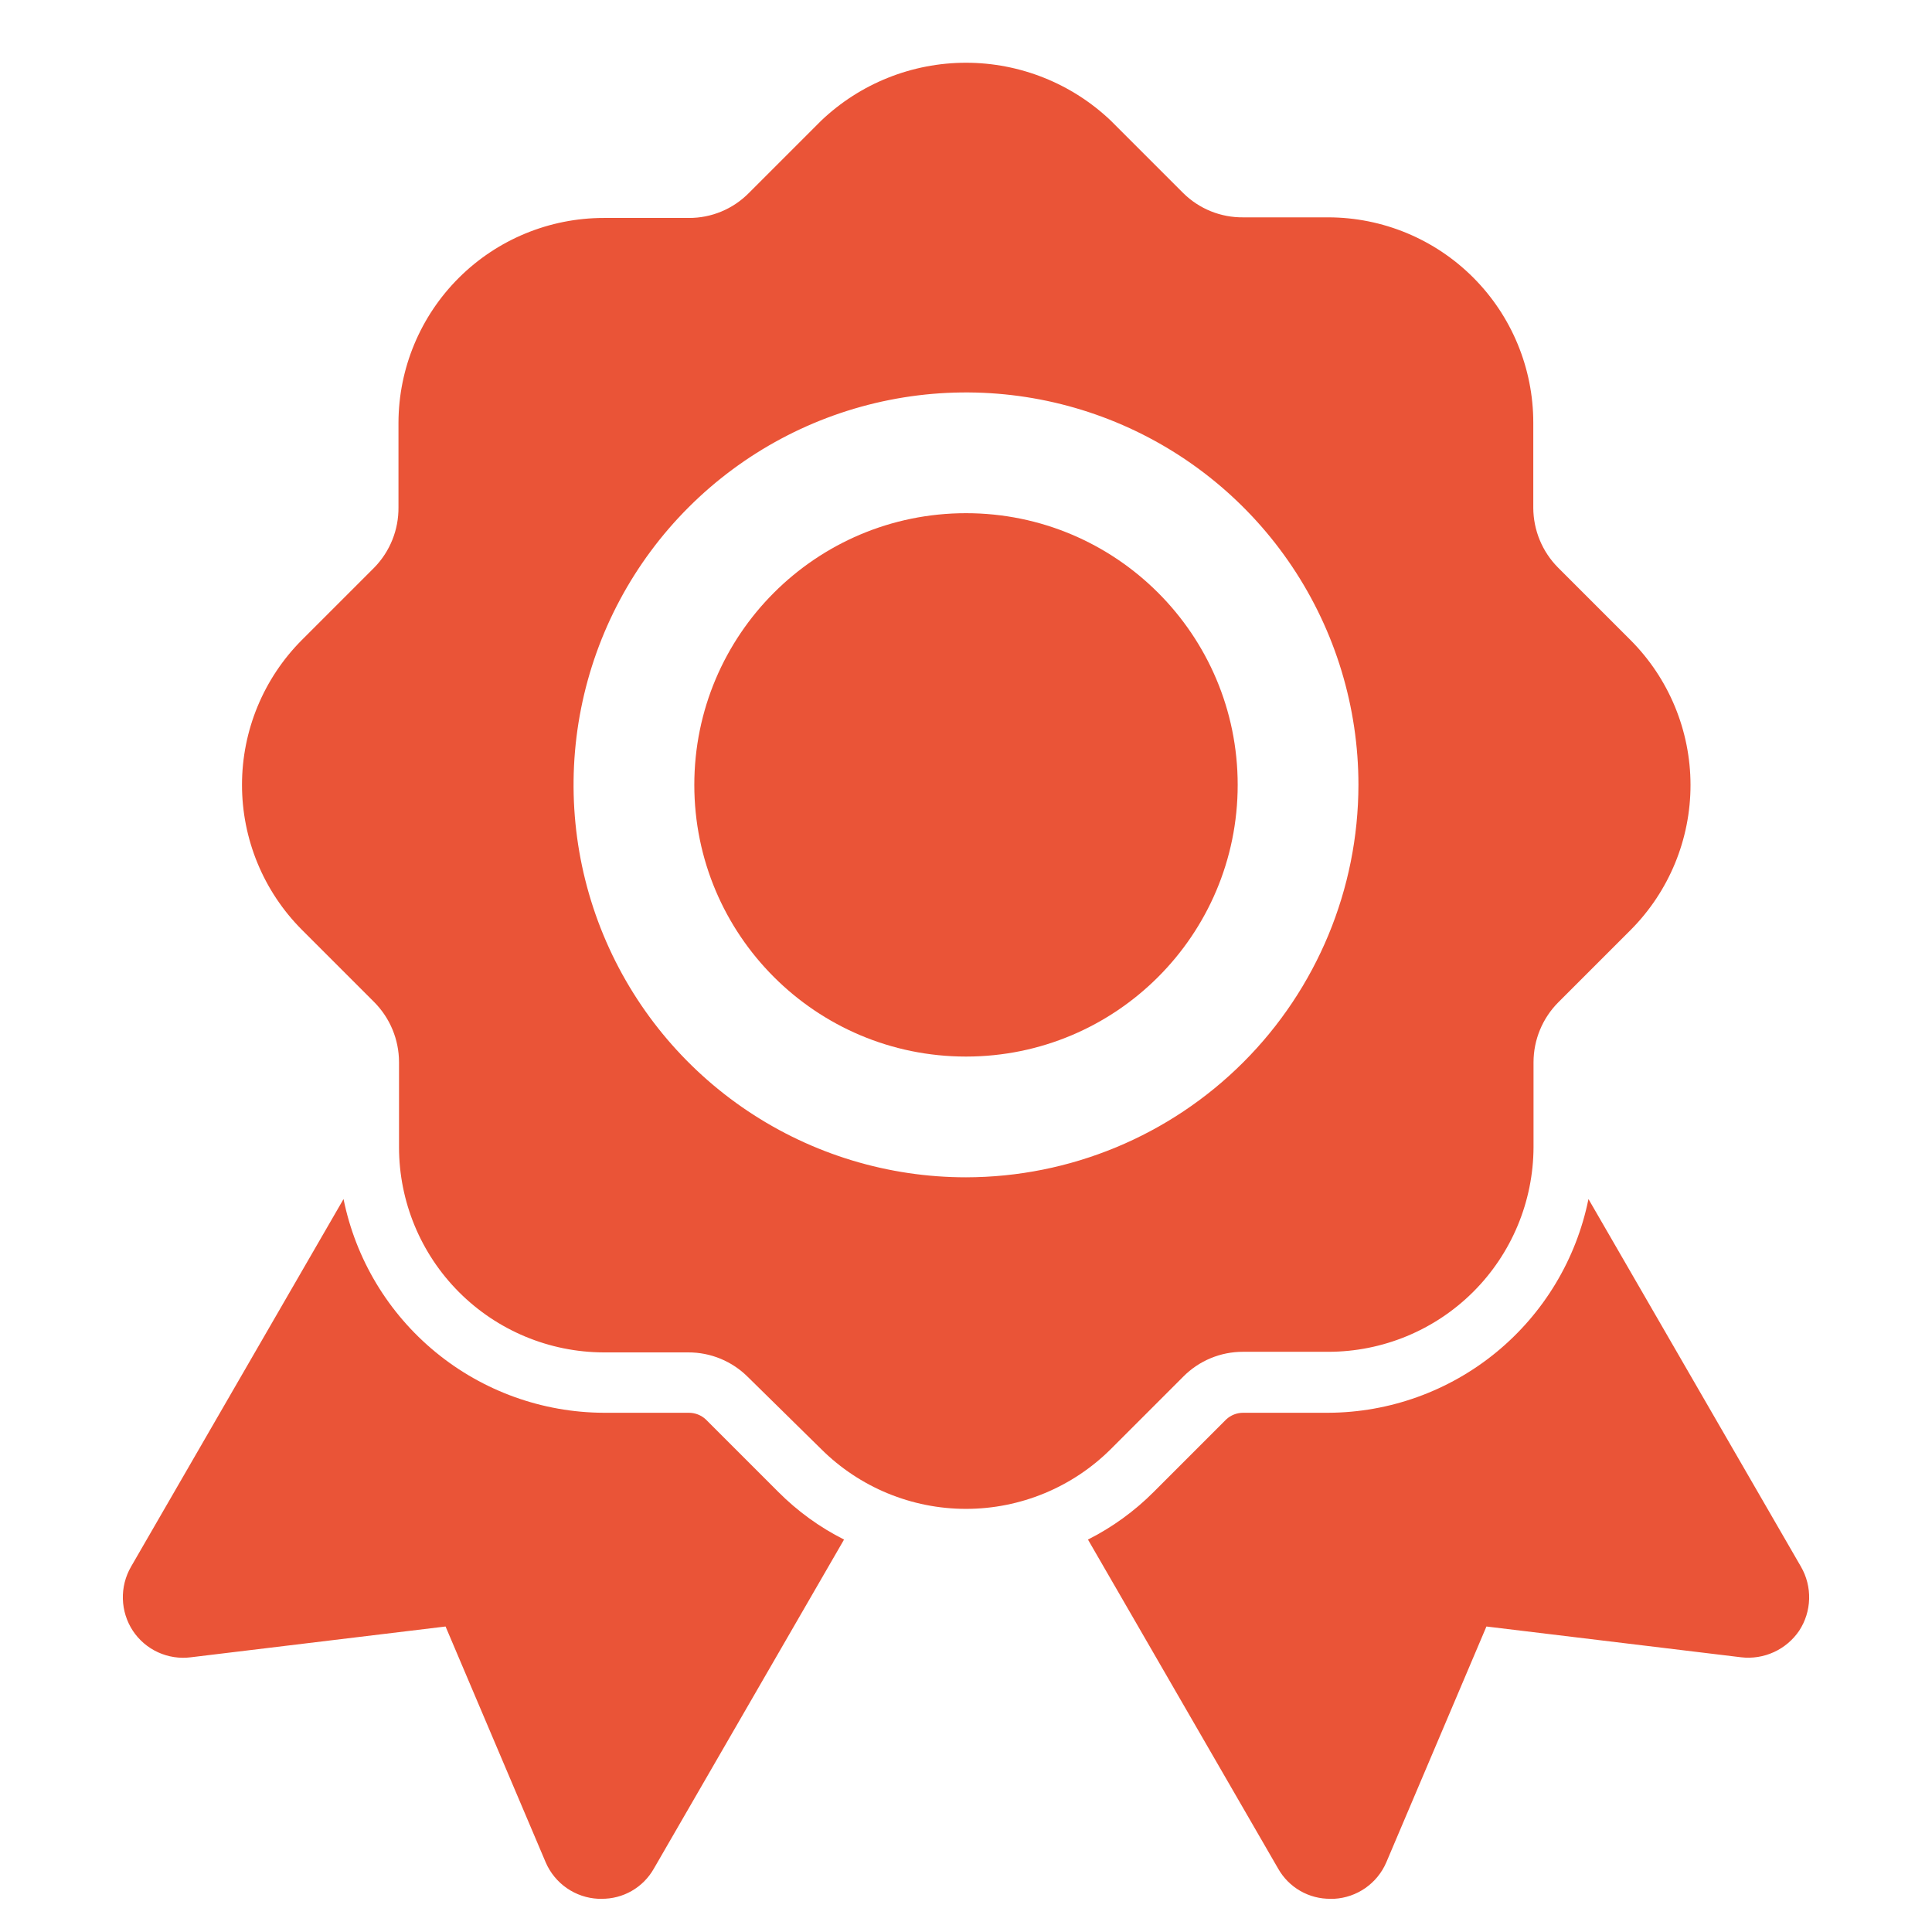 <?xml version="1.0" encoding="UTF-8"?> <svg xmlns="http://www.w3.org/2000/svg" width="512" height="512" viewBox="0 0 512 512" fill="none"><path d="M432.08 169.6L412.88 150.4C408.704 146.184 406.354 140.494 406.336 134.56V112C406.336 97.583 400.613 83.756 390.425 73.556C380.237 63.356 366.416 57.617 352 57.6H329.472C326.535 57.634 323.62 57.086 320.895 55.988C318.171 54.889 315.692 53.262 313.6 51.2L294.4 32C284.05 22.133 270.299 16.628 256 16.628C241.7 16.628 227.949 22.133 217.6 32L198.4 51.2C196.328 53.288 193.863 54.942 191.146 56.069C188.43 57.195 185.516 57.77 182.576 57.76H160C145.6 57.76 131.787 63.469 121.59 73.637C111.392 83.804 105.642 97.6 105.6 112V134.4C105.669 140.371 103.368 146.125 99.2 150.4L80 169.6C69.838 179.797 64.133 193.605 64.133 208C64.133 222.395 69.838 236.204 80 246.4L99.2 265.6C103.375 269.817 105.726 275.506 105.744 281.44V304C105.744 318.403 111.455 332.218 121.626 342.416C131.797 352.614 145.597 358.362 160 358.4H182.4C185.339 358.391 188.251 358.965 190.967 360.088C193.683 361.211 196.149 362.862 198.224 364.944L217.6 384C227.796 394.161 241.605 399.867 256 399.867C270.395 399.867 284.203 394.161 294.4 384L313.6 364.8C315.671 362.713 318.137 361.058 320.853 359.932C323.57 358.806 326.483 358.231 329.424 358.24H352C366.4 358.24 380.212 352.531 390.41 342.363C400.607 332.196 406.357 318.4 406.4 304V281.472C406.415 275.542 408.766 269.857 412.944 265.648L432.144 246.448C442.311 236.241 448.015 222.418 448.003 208.011C447.991 193.604 442.264 179.79 432.08 169.6ZM256 312C235.43 312 215.323 305.901 198.22 294.473C181.118 283.045 167.788 266.803 159.916 247.799C152.045 228.796 149.985 207.885 153.998 187.711C158.011 167.537 167.916 149.006 182.461 134.461C197.005 119.916 215.536 110.011 235.71 105.998C255.884 101.986 276.795 104.045 295.799 111.917C314.802 119.788 331.045 133.118 342.473 150.221C353.9 167.324 360 187.431 360 208C359.966 235.572 348.998 262.005 329.501 281.502C310.005 300.998 283.572 311.966 256 312Z" fill="#EA5437"></path><path d="M256 280C295.765 280 328 247.765 328 208C328 168.235 295.765 136 256 136C216.235 136 184 168.235 184 208C184 247.765 216.235 280 256 280Z" fill="#EA5437"></path><path d="M476.8 432.16C475.127 434.625 472.811 436.584 470.103 437.825C467.395 439.066 464.399 439.542 461.44 439.2L393.92 431.04L367.36 493.6C366.18 496.317 364.269 498.654 361.839 500.349C359.41 502.043 356.557 503.031 353.6 503.2H352.64C349.815 503.24 347.032 502.518 344.582 501.11C342.133 499.702 340.108 497.661 338.72 495.2L288.32 408C294.772 404.747 300.661 400.48 305.76 395.36L324.96 376.16C326.177 375.028 327.778 374.4 329.44 374.4H352C368.256 374.333 383.991 368.663 396.553 358.345C409.115 348.027 417.735 333.693 420.96 317.76L477.28 415.2C478.776 417.795 479.524 420.754 479.439 423.748C479.354 426.742 478.441 429.654 476.8 432.16ZM223.68 408L173.28 495.2C171.892 497.661 169.867 499.702 167.418 501.11C164.968 502.518 162.185 503.24 159.36 503.2H158.56C155.575 503.06 152.688 502.086 150.228 500.389C147.768 498.693 145.832 496.341 144.64 493.6L118.08 431.04L50.56 439.2C47.598 439.577 44.589 439.117 41.875 437.873C39.16 436.629 36.848 434.65 35.2 432.16C33.559 429.654 32.645 426.742 32.561 423.748C32.476 420.754 33.223 417.795 34.72 415.2L91.04 317.76C94.264 333.693 102.885 348.027 115.447 358.345C128.008 368.663 143.744 374.333 160 374.4H182.56C184.222 374.4 185.823 375.028 187.04 376.16L206.24 395.36C211.339 400.48 217.228 404.747 223.68 408Z" fill="#EA5437"></path></svg> 
